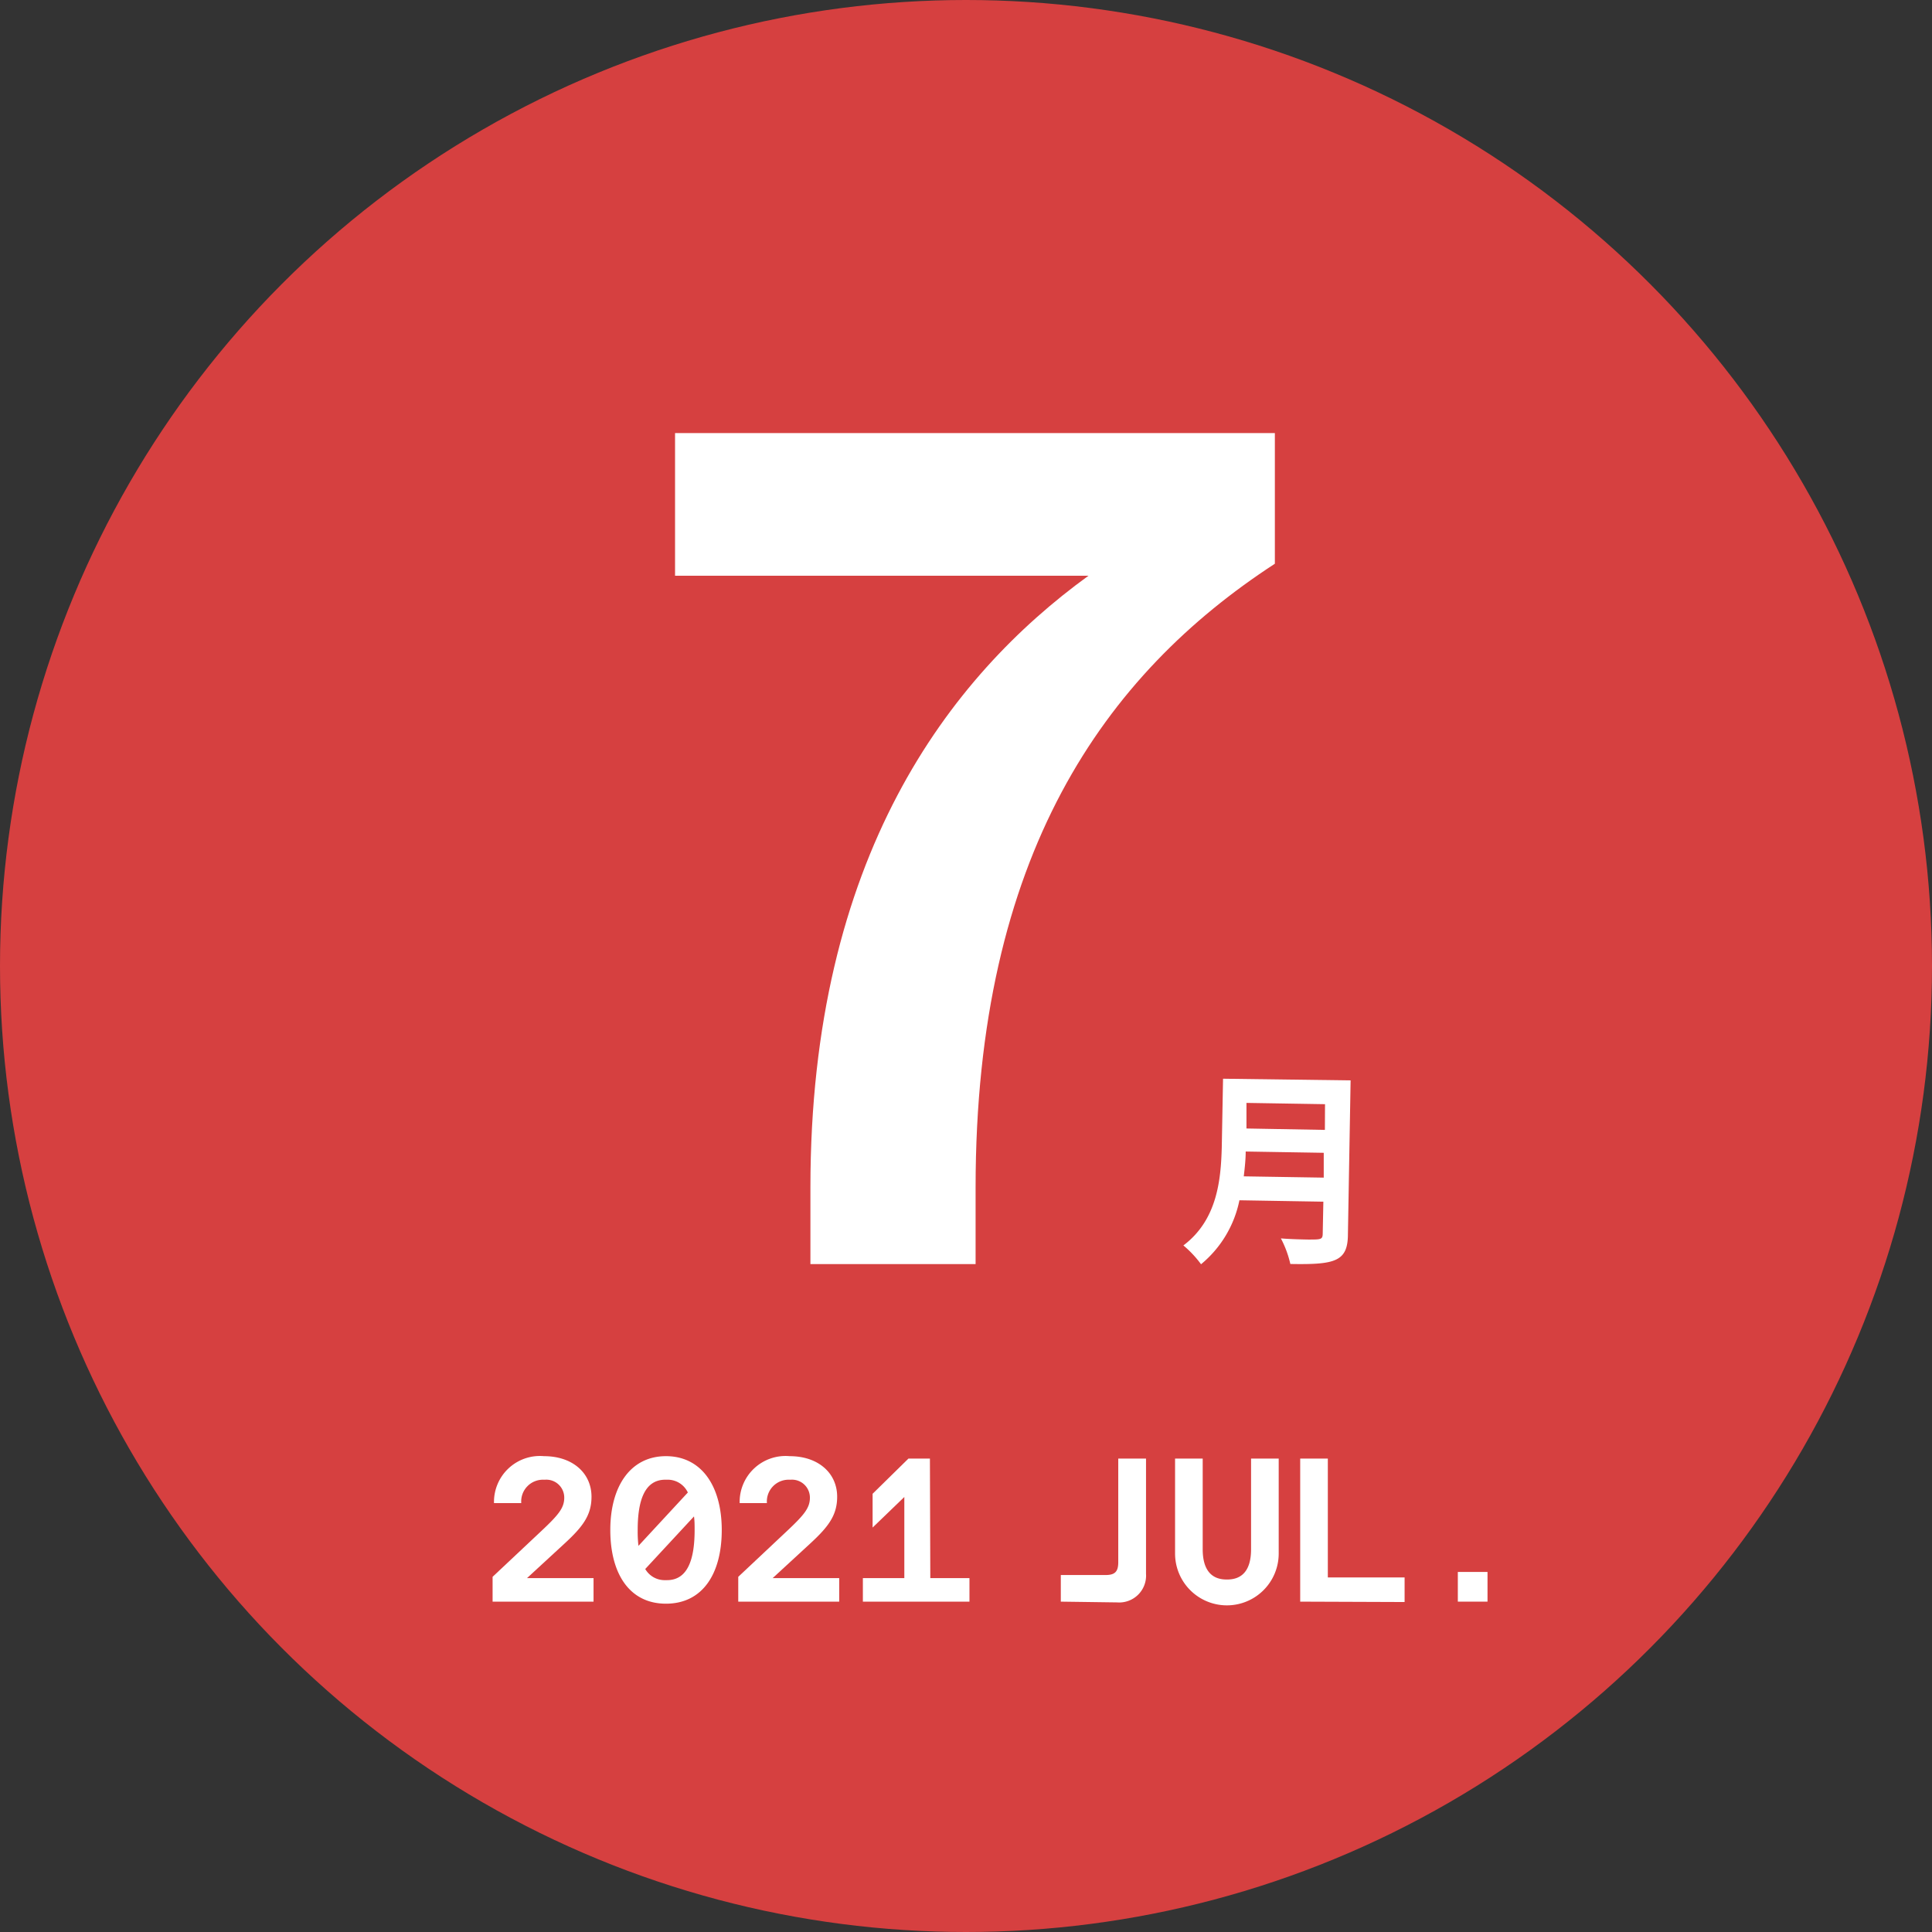 <svg xmlns="http://www.w3.org/2000/svg" viewBox="0 0 151 151"><rect x="0" y="0" width="151" height="151" fill="#333333" stroke="none"/><defs><style>.a{fill:#d64040;}.b{fill:#fff;}</style></defs><circle class="a" cx="75.5" cy="75.5" r="75.5"/><path class="b" d="M41.19,123.34h5.2v1.84H38.5v-1.94l3.81-3.58c1.33-1.25,1.79-1.8,1.79-2.6a1.4,1.4,0,0,0-1.49-1.41h-.16a1.7,1.7,0,0,0-1.71,1.83H38.61a3.59,3.59,0,0,1,3.91-3.67c2.24,0,3.71,1.33,3.71,3.17,0,1.44-.67,2.34-2.13,3.68Z"/><path class="b" d="M56.41,119.58c0,3.44-1.51,5.76-4.36,5.76S47.7,123,47.7,119.58s1.58-5.77,4.35-5.77S56.41,116.14,56.41,119.58ZM52,115.65c-1.65,0-2.16,1.69-2.16,3.93a9.81,9.81,0,0,0,.06,1.24l3.86-4.17a1.74,1.74,0,0,0-1.63-1Zm.13,7.85c1.65,0,2.16-1.68,2.16-3.92,0-.37,0-.72-.05-1.06l-3.81,4.11a1.75,1.75,0,0,0,1.57.87Z"/><path class="b" d="M60.39,123.34h5.2v1.84H57.7v-1.94l3.81-3.58c1.33-1.25,1.79-1.8,1.79-2.6a1.4,1.4,0,0,0-1.49-1.41h-.16a1.7,1.7,0,0,0-1.71,1.83H57.81a3.59,3.59,0,0,1,3.91-3.67c2.24,0,3.71,1.33,3.71,3.17,0,1.44-.67,2.34-2.13,3.68Z"/><path class="b" d="M72.71,123.34h3.06v1.84H67.44v-1.84h3.24V117l-2.48,2.39v-2.64L71,114h1.68Z"/><path class="b" d="M82.91,125.18V123.1H86.4c.72,0,1-.24,1-1V114h2.17v9a2.1,2.1,0,0,1-2.25,2.24Z"/><path class="b" d="M91.84,121.39V114H94v7.09c0,1.64.71,2.36,1.86,2.36h.06c1.16,0,1.86-.72,1.86-2.36V114h2.16v7.42a4.05,4.05,0,0,1-8.1,0Z"/><path class="b" d="M101.62,125.18V114h2.16v9.29h6v1.92Z"/><path class="b" d="M113.94,125.18v-2.32h2.32v2.32Z"/><path class="b" d="M105.56,84.44l-.21,12c0,2.17-1,2.41-4.5,2.35a8.13,8.13,0,0,0-.74-2c.73.06,1.56.08,2.13.09,1,0,1.13,0,1.14-.45l.05-2.51-6.56-.11a8.72,8.72,0,0,1-3,5,8.36,8.36,0,0,0-1.38-1.47c2.66-2,2.93-5.15,3-7.66l.1-5.37ZM97.36,90c0,.61-.07,1.26-.15,1.94l6.25.1,0-1.94Zm6.2-3.7-6.14-.1,0,2,6.13.11Z"/><path class="b" d="M52.76,33.85H99.64V44.06C86.37,52.7,76.25,66.81,76.25,92.8v6H63.34v-6C63.34,67,74.2,52.88,85.07,45H52.76Z"/></svg>